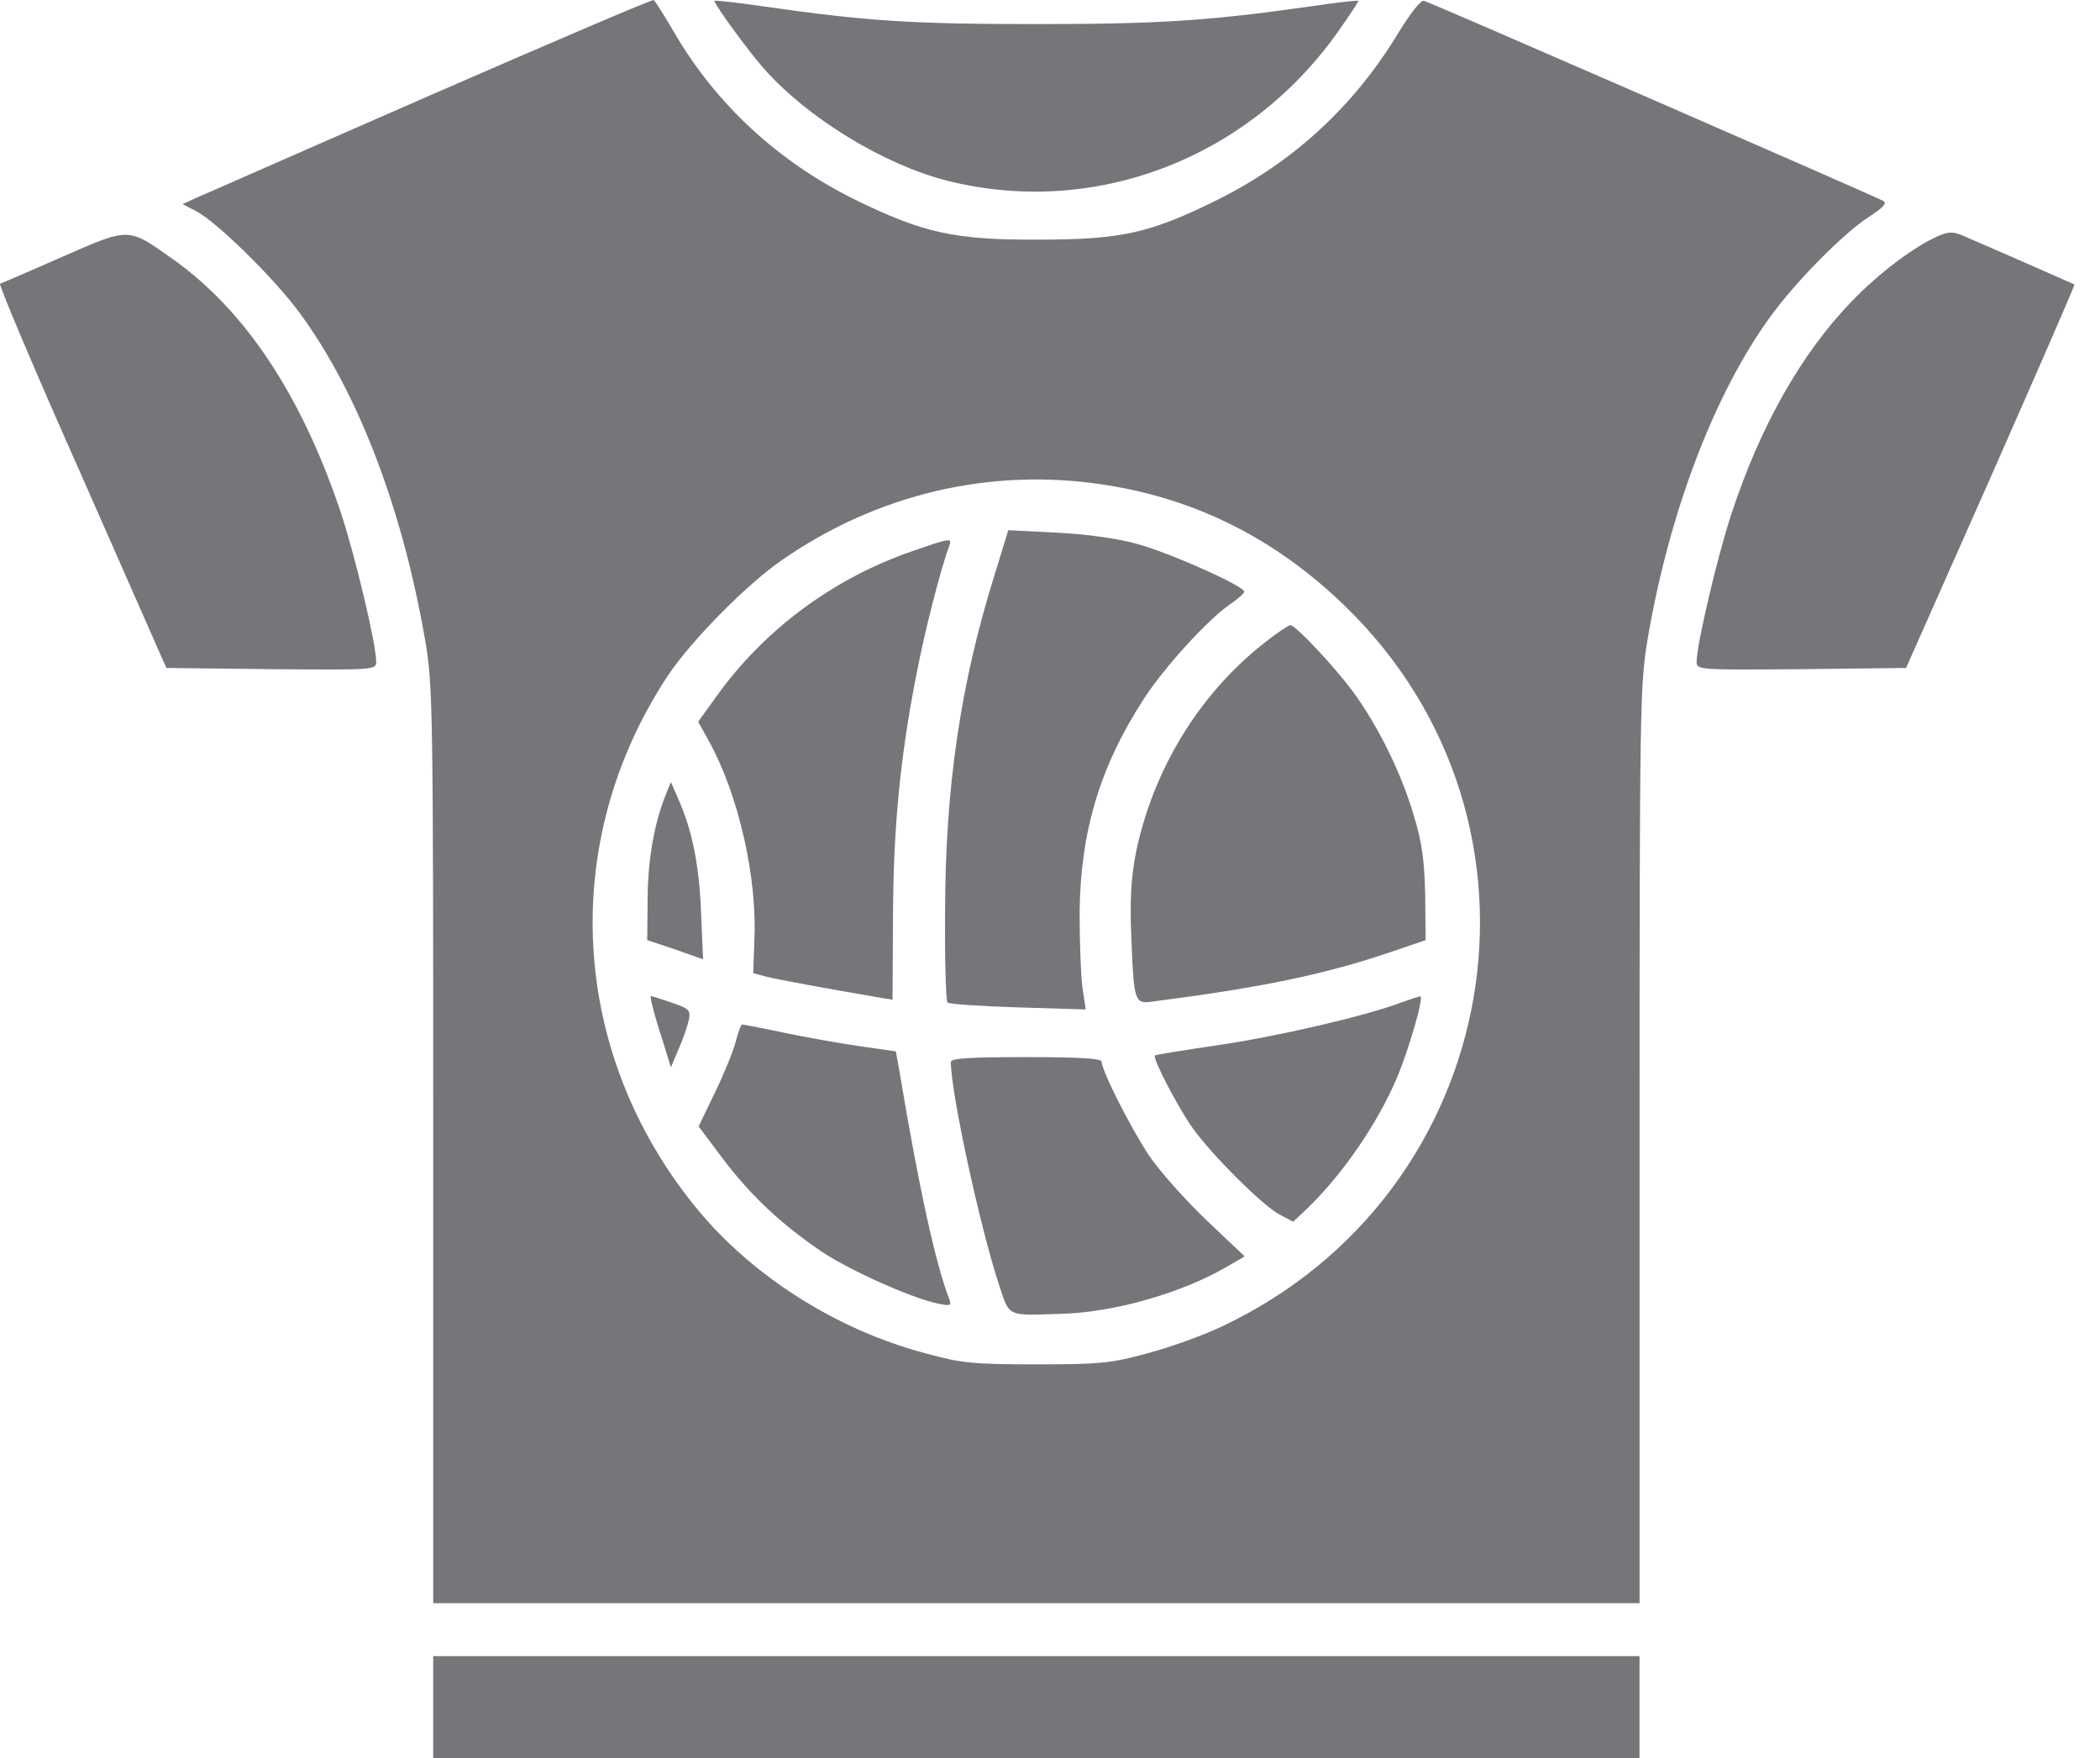 <svg width="43" height="36" viewBox="0 0 43 36" fill="none" xmlns="http://www.w3.org/2000/svg">
    <path d="M8.788 1.961C6.284 3.054 4.131 4.006 3.99 4.064L3.739 4.181L4.015 4.323C4.432 4.54 5.583 5.666 6.118 6.384C7.311 7.994 8.229 10.364 8.704 13.101C8.863 14.036 8.871 14.412 8.871 23.449V32.829H21.222H33.572V23.449C33.572 14.42 33.58 14.036 33.739 13.076C34.181 10.481 35.108 8.053 36.251 6.484C36.776 5.758 37.753 4.773 38.27 4.439C38.554 4.256 38.646 4.164 38.562 4.114C38.362 4.006 29.274 0.042 29.158 0.017C29.091 -1.14441e-05 28.891 0.259 28.657 0.634C27.747 2.153 26.504 3.305 24.935 4.089C23.55 4.773 22.974 4.907 21.263 4.907C19.544 4.915 18.91 4.773 17.508 4.089C15.939 3.313 14.671 2.145 13.812 0.676C13.603 0.317 13.411 0.017 13.386 -1.14441e-05C13.361 -0.017 11.291 0.868 8.788 1.961ZM22.582 9.922C24.476 10.206 26.12 11.032 27.539 12.409C32.128 16.857 30.818 24.442 25.002 27.171C24.618 27.354 23.934 27.596 23.491 27.713C22.765 27.913 22.532 27.939 21.222 27.939C19.912 27.939 19.678 27.913 18.952 27.713C17.124 27.229 15.397 26.128 14.262 24.742C11.659 21.563 11.425 17.249 13.67 13.844C14.145 13.126 15.289 11.966 16.015 11.466C17.967 10.114 20.279 9.572 22.582 9.922Z" fill="#757679"/>
    <path d="M20.354 11.808C19.669 14.003 19.352 16.139 19.352 18.701C19.344 19.669 19.369 20.495 19.402 20.529C19.436 20.562 20.087 20.604 20.846 20.629L22.231 20.671L22.164 20.22C22.131 19.97 22.106 19.277 22.106 18.685C22.123 17.032 22.523 15.697 23.416 14.32C23.833 13.669 24.743 12.676 25.185 12.376C25.344 12.267 25.477 12.151 25.477 12.117C25.477 12 23.925 11.308 23.266 11.133C22.874 11.024 22.198 10.932 21.622 10.907L20.646 10.857L20.354 11.808Z" fill="#757679"/>
    <path d="M18.669 11.291C17.05 11.85 15.639 12.902 14.663 14.27L14.296 14.779L14.546 15.23C15.13 16.323 15.506 17.975 15.447 19.261L15.422 19.928L15.673 19.995C15.881 20.053 16.941 20.245 18.059 20.437L18.276 20.471L18.285 18.785C18.293 16.957 18.427 15.539 18.76 13.836C18.936 12.91 19.269 11.625 19.436 11.183C19.503 11.007 19.453 11.016 18.669 11.291Z" fill="#757679"/>
    <path d="M25.895 13.16C24.552 14.212 23.609 15.764 23.258 17.466C23.158 18 23.133 18.426 23.166 19.219C23.216 20.495 23.233 20.562 23.584 20.512C25.837 20.22 27.097 19.962 28.482 19.494L29.191 19.252L29.183 18.343C29.166 17.633 29.125 17.274 28.949 16.699C28.691 15.822 28.215 14.863 27.714 14.178C27.314 13.636 26.529 12.802 26.421 12.802C26.387 12.802 26.145 12.96 25.895 13.16Z" fill="#757679"/>
    <path d="M13.645 16.24C13.395 16.857 13.27 17.575 13.261 18.384L13.253 19.252L13.829 19.444L14.396 19.644L14.354 18.66C14.313 17.683 14.171 16.999 13.887 16.356L13.737 16.014L13.645 16.24Z" fill="#757679"/>
    <path d="M13.353 20.579C13.378 20.687 13.47 21.013 13.57 21.313L13.737 21.856L13.896 21.48C13.988 21.272 14.079 21.005 14.104 20.888C14.146 20.687 14.113 20.654 13.746 20.529C13.529 20.454 13.337 20.395 13.328 20.395C13.32 20.395 13.328 20.479 13.353 20.579Z" fill="#757679"/>
    <path d="M28.69 20.529C27.973 20.804 26.095 21.238 24.918 21.405C24.242 21.505 23.667 21.597 23.65 21.614C23.591 21.664 24.126 22.69 24.426 23.107C24.827 23.666 25.853 24.684 26.195 24.868L26.479 25.018L26.779 24.735C27.497 24.042 28.215 22.991 28.607 22.064C28.849 21.488 29.166 20.395 29.082 20.404C29.049 20.404 28.874 20.462 28.69 20.529Z" fill="#757679"/>
    <path d="M15.064 21.33C15.014 21.53 14.822 21.997 14.639 22.373L14.305 23.066L14.805 23.733C15.381 24.493 16.007 25.077 16.833 25.636C17.409 26.02 18.677 26.587 19.212 26.696C19.462 26.746 19.487 26.737 19.437 26.604C19.153 25.861 18.819 24.342 18.41 21.897L18.344 21.53L17.593 21.422C17.184 21.363 16.483 21.238 16.049 21.146C15.607 21.055 15.231 20.979 15.198 20.979C15.173 20.979 15.114 21.138 15.064 21.33Z" fill="#757679"/>
    <path d="M19.47 21.747C19.47 22.373 20.054 25.068 20.438 26.253C20.68 26.988 20.588 26.938 21.723 26.904C22.799 26.879 24.201 26.479 25.128 25.936L25.486 25.728L24.702 24.985C24.276 24.576 23.742 23.983 23.525 23.658C23.15 23.091 22.557 21.922 22.557 21.739C22.557 21.672 22.048 21.647 21.014 21.647C19.837 21.647 19.47 21.672 19.47 21.747Z" fill="#757679"/>
    <path d="M14.629 0.018C14.629 0.093 15.322 1.044 15.639 1.403C16.532 2.413 18.084 3.364 19.386 3.698C22.448 4.474 25.661 3.214 27.488 0.518C27.672 0.26 27.814 0.034 27.814 0.018C27.814 0.001 27.363 0.051 26.812 0.134C24.743 0.426 23.75 0.493 21.221 0.493C18.693 0.493 17.758 0.435 15.655 0.134C15.088 0.051 14.629 0.001 14.629 0.018Z" fill="#757679"/>
    <path d="M1.278 5.258C0.61 5.55 0.043 5.8 0.001 5.808C-0.032 5.825 0.719 7.603 1.678 9.756L3.406 13.678L5.559 13.703C7.653 13.719 7.703 13.719 7.703 13.553C7.703 13.185 7.269 11.366 6.969 10.465C6.168 8.095 5.033 6.376 3.564 5.324C2.613 4.649 2.671 4.649 1.278 5.258Z" fill="#757679"/>
    <path d="M39.689 4.832C39.205 5.041 38.462 5.6 37.903 6.184C36.885 7.244 36.05 8.712 35.458 10.507C35.174 11.358 34.74 13.202 34.74 13.553C34.74 13.719 34.79 13.719 36.885 13.703L39.029 13.678L40.765 9.764C41.717 7.603 42.493 5.833 42.476 5.825C42.459 5.817 40.874 5.116 40.206 4.832C39.998 4.74 39.906 4.74 39.689 4.832Z" fill="#757679"/>
    <path d="M8.87 34.957V36H21.221H33.571V34.957V33.914H21.221H8.87V34.957Z" fill="#757679"/>
</svg>

